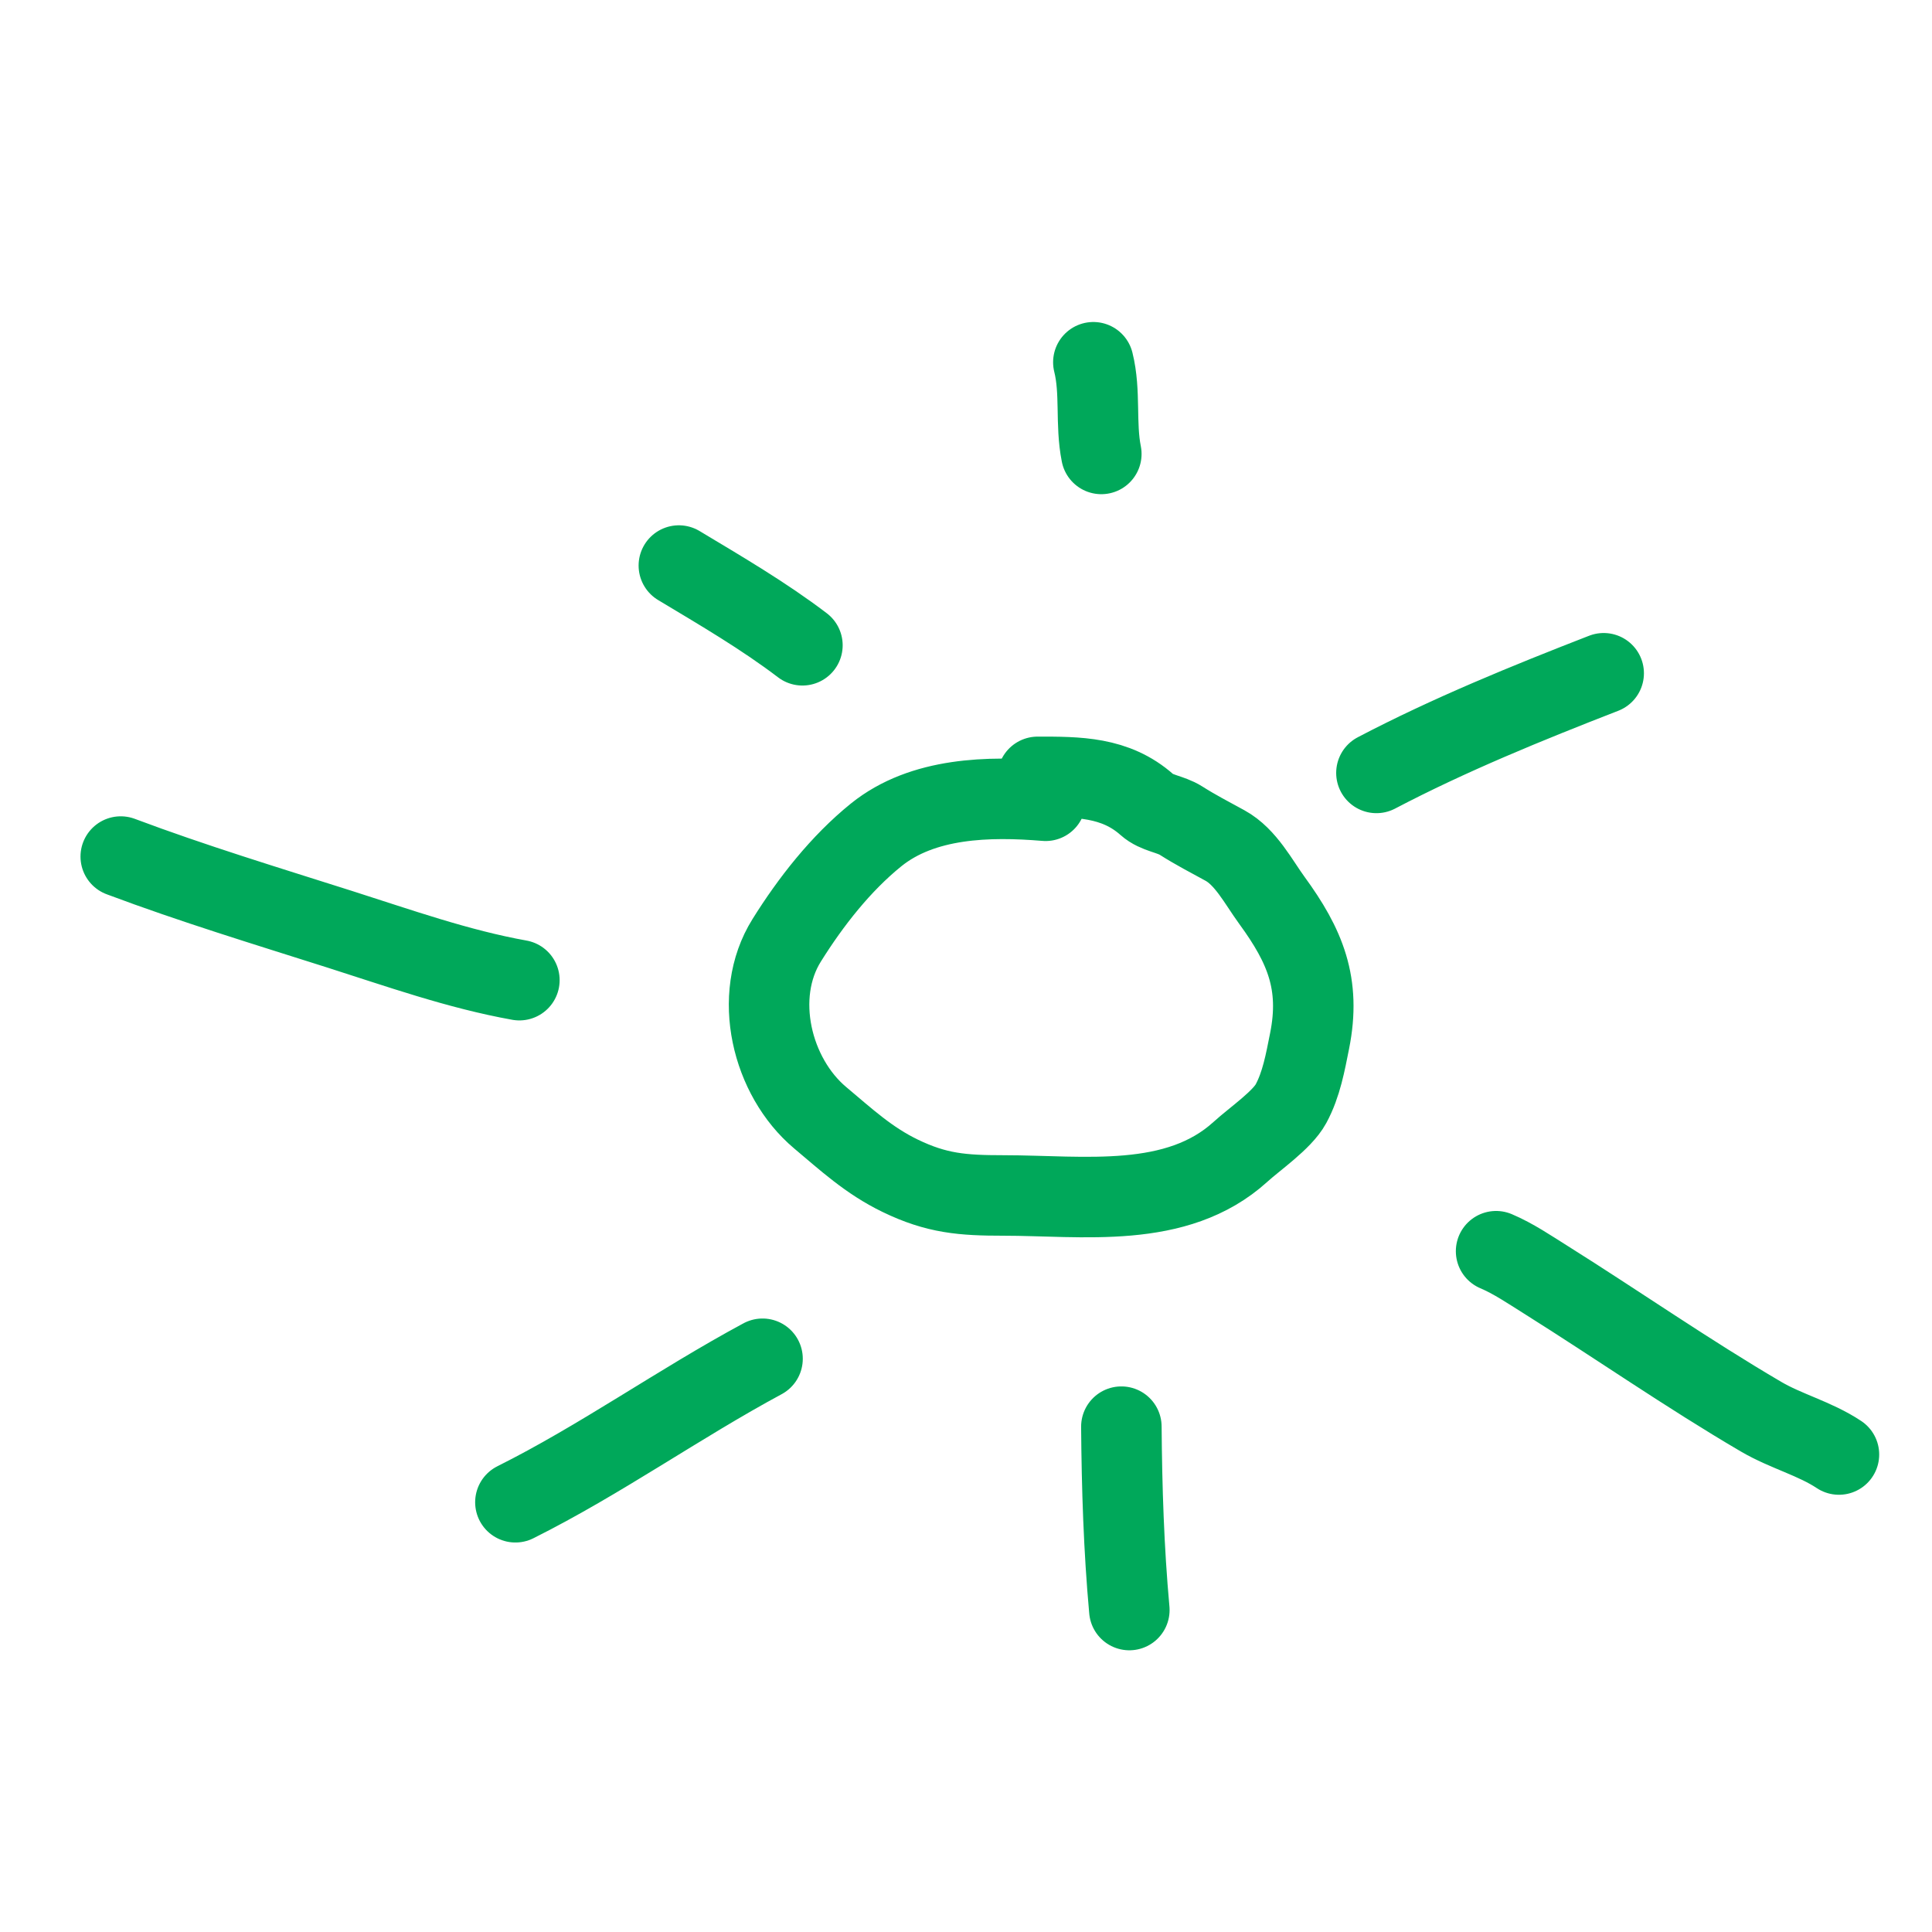 <svg width="48" height="48" fill="none" xmlns="http://www.w3.org/2000/svg"><path d="M25.978 19.895c-1.404-.116-3.05-.087-4.21.847-.879.71-1.624 1.661-2.223 2.62-.866 1.386-.373 3.395.831 4.407.653.548 1.207 1.064 1.987 1.442.907.44 1.553.49 2.564.49 1.979 0 4.303.36 5.893-1.085.351-.32 1.033-.786 1.254-1.194.26-.48.357-1.033.463-1.562.283-1.417-.11-2.357-.936-3.489-.335-.459-.648-1.08-1.166-1.364-.366-.2-.738-.393-1.09-.617-.27-.172-.604-.18-.847-.396-.787-.7-1.726-.693-2.718-.693M27.164 9c.186.745.047 1.524.198 2.278m6.835 7.925c1.808-.948 3.747-1.738 5.646-2.476M37.17 31.086c.43.182.837.46 1.227.704 1.79 1.124 3.53 2.337 5.354 3.406.624.366 1.34.544 1.937.941m-17.828-.692c.012 1.521.06 3.041.198 4.556m-9.113-6.243c-2.083 1.122-4.025 2.508-6.14 3.565m.099-12.971c-1.517-.271-3.003-.8-4.468-1.266-1.83-.582-3.64-1.131-5.436-1.805m16.936-5.249c-.964-.734-2.036-1.36-3.07-1.981" stroke="#00A85A" stroke-width="2" stroke-linecap="round"/></svg>
